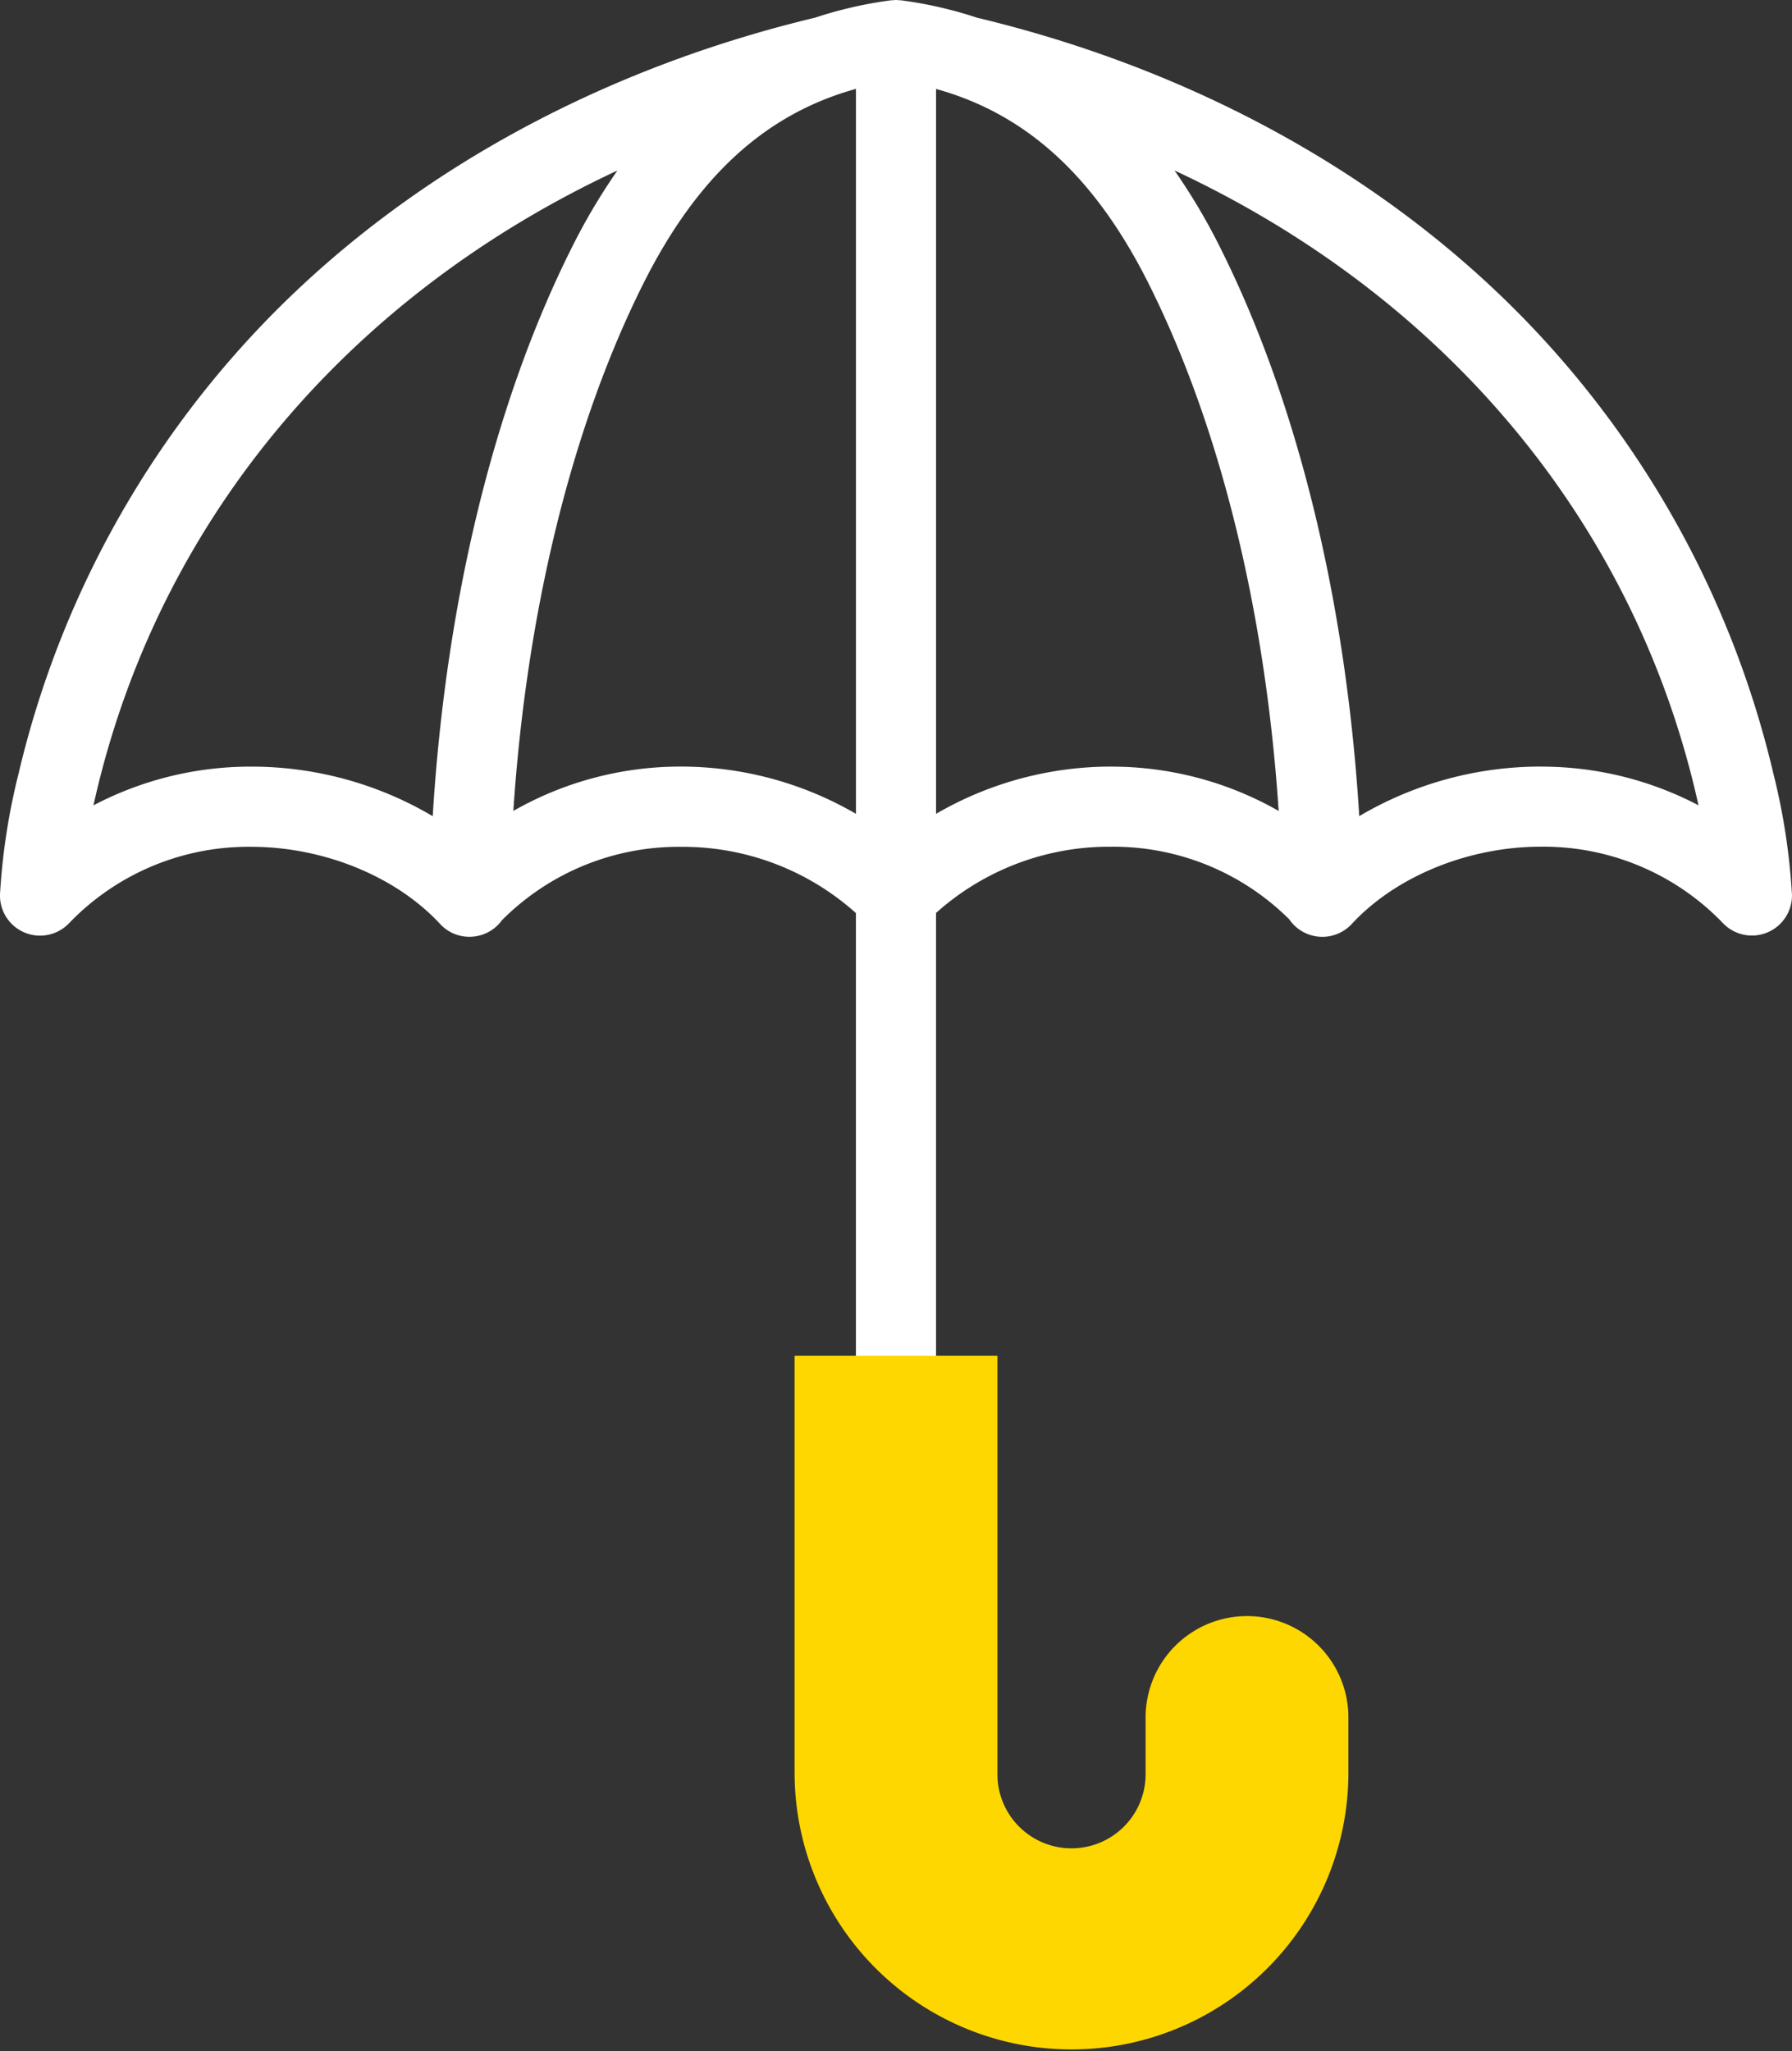 <svg xmlns="http://www.w3.org/2000/svg" width="162.302" height="185.742" viewBox="0 0 162.302 185.742">
  <rect x="0" y="0" width="162.302" height="185.742" fill="#333333" stroke="none"/>
  <g id="umbrella" transform="translate(-32.305)">
    <g id="Group_865" data-name="Group 865" transform="translate(32.305 0)">
      <path id="Path_1405" data-name="Path 1405" d="M194.6,80.959a58.635,58.635,0,0,0-1.658-10.813A87.912,87.912,0,0,0,166.938,25.56C154.573,14.152,138.615,5.867,120.784,1.6A37.24,37.24,0,0,0,113.939.032c-.025,0-.466-.032-.483-.032s-.453.028-.483.032A37.247,37.247,0,0,0,106.128,1.6C88.3,5.867,72.339,14.152,59.975,25.56A87.914,87.914,0,0,0,33.965,70.146a58.625,58.625,0,0,0-1.658,10.813,3.628,3.628,0,0,0,6.272,2.627,22.533,22.533,0,0,1,16.461-6.9c6.578,0,13.143,2.681,17.135,7a3.594,3.594,0,0,0,2.644,1.15,3.683,3.683,0,0,0,1.305-.24,3.611,3.611,0,0,0,1.646-1.264,22.572,22.572,0,0,1,16.212-6.643,23.474,23.474,0,0,1,15.844,6v52.854a3.628,3.628,0,0,0,7.256,0V82.679a23.474,23.474,0,0,1,15.844-6,22.584,22.584,0,0,1,16.146,6.575,3.628,3.628,0,0,0,5.662.422c3.992-4.316,10.558-7,17.135-7a22.535,22.535,0,0,1,16.461,6.9,3.628,3.628,0,0,0,6.272-2.627ZM40.77,72.932q.122-.551.256-1.119c5.9-25,23.013-45.093,47.2-56.371a55.494,55.494,0,0,0-4.169,7.051c-7,13.988-11.382,32.033-12.56,51.421a32.239,32.239,0,0,0-16.459-4.488A30.57,30.57,0,0,0,40.77,72.932Zm38.029.5c1.2-18.07,5.289-34.781,11.75-47.7,4.85-9.7,11.044-15.4,19.28-17.684V73.7a31.544,31.544,0,0,0-15.844-4.278A30.5,30.5,0,0,0,78.8,73.436Zm54.129-4.009A31.544,31.544,0,0,0,117.084,73.7V8.056c8.236,2.279,14.429,7.989,19.28,17.684h0c6.461,12.916,10.554,29.628,11.75,47.7A30.5,30.5,0,0,0,132.928,69.427Zm38.943,0a32.24,32.24,0,0,0-16.459,4.488c-1.178-19.388-5.563-37.433-12.56-51.421h0a55.491,55.491,0,0,0-4.169-7.051c24.189,11.277,41.3,31.367,47.2,56.371q.134.568.256,1.119A30.568,30.568,0,0,0,171.871,69.427Z" transform="translate(-32.305 0)" fill="#fff"/>
    </g>
    <g id="Group_867" data-name="Group 867" transform="translate(104.272 122.784)">
      <g id="Group_866" data-name="Group 866">
        <path id="Path_1406" data-name="Path 1406" d="M271.658,362.027a9.182,9.182,0,0,0-9.184,9.179v5.143a6.711,6.711,0,0,1-13.422,0V338.458H230.683v37.891a25.08,25.08,0,0,0,50.159,0v-5.143A9.182,9.182,0,0,0,271.658,362.027Z" transform="translate(-230.683 -338.458)" fill="gold"/>
      </g>
    </g>
  </g>
</svg>
